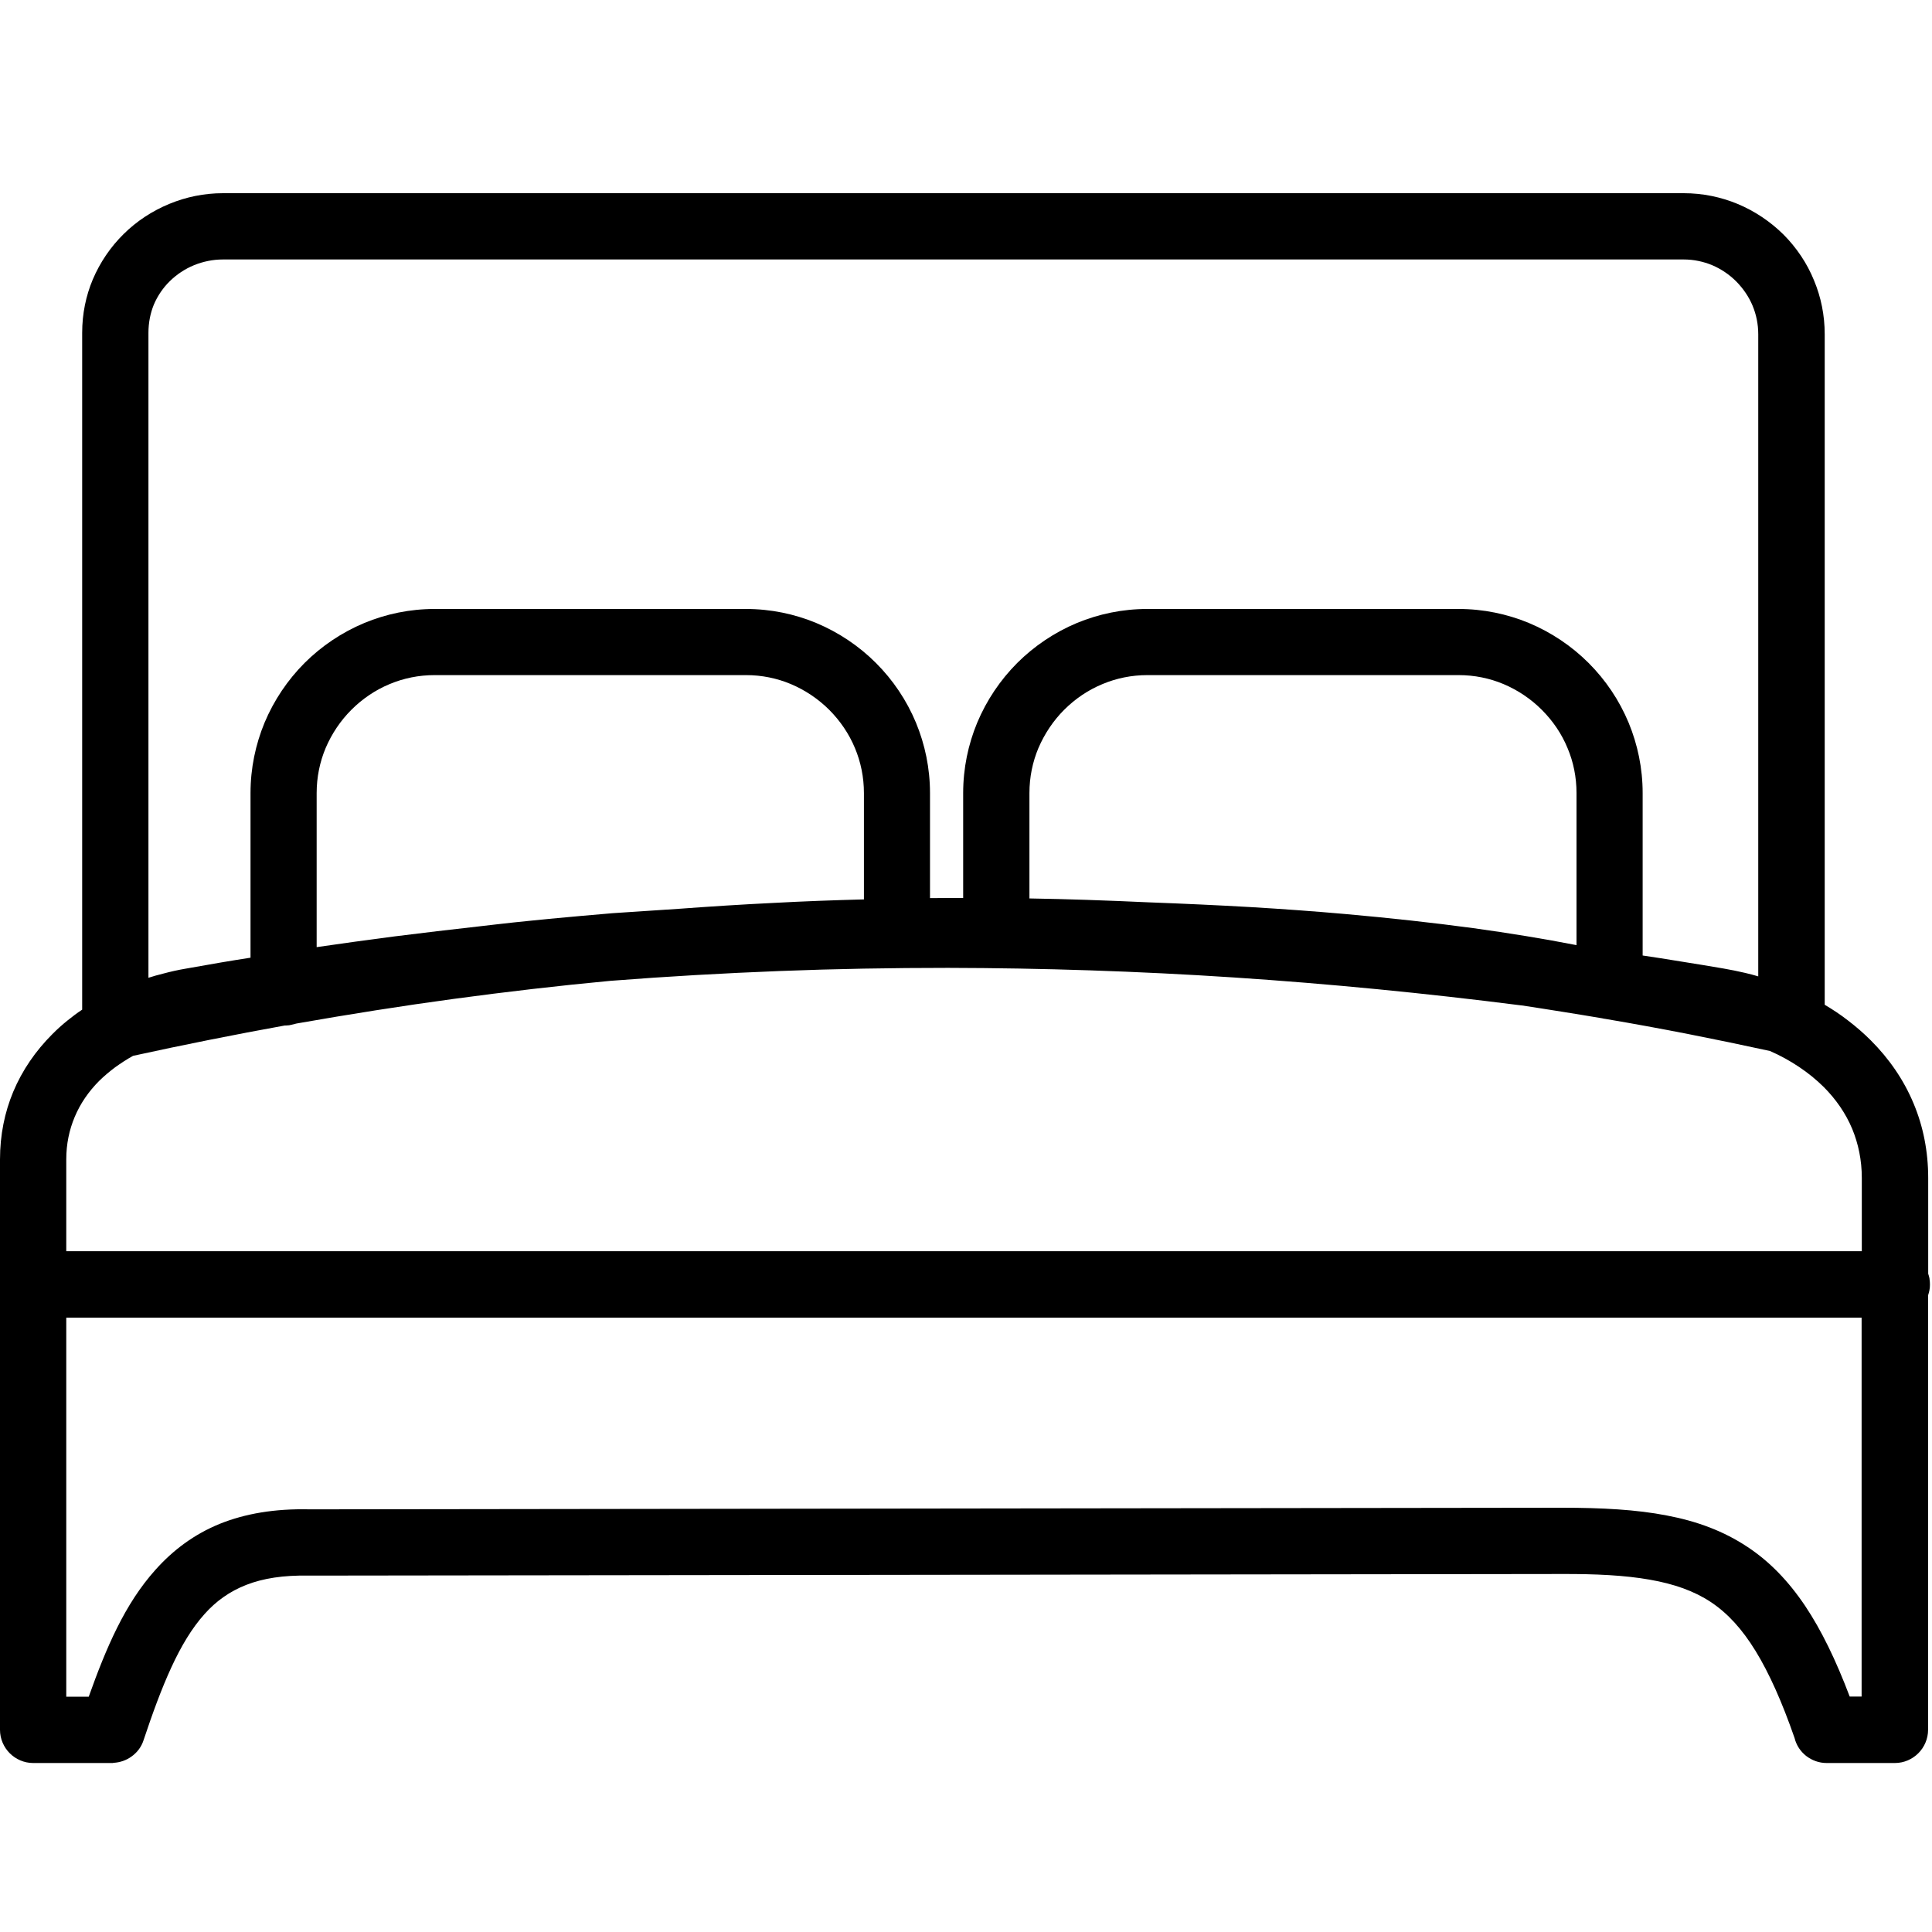 <?xml version="1.0" encoding="UTF-8"?>
<svg width="30px" height="30px" viewBox="0 0 30 30" version="1.1" xmlns="http://www.w3.org/2000/svg" xmlns:xlink="http://www.w3.org/1999/xlink">
    <title>Artboard</title>
    <defs>
        <filter id="filter-1">
            <feColorMatrix in="SourceGraphic" type="matrix" values="0 0 0 0 0.52 0 0 0 0 0.039 0 0 0 0 0.134 0 0 0 1 0"></feColorMatrix>
        </filter>
    </defs>
    <g id="Artboard" stroke="none" stroke-width="1" fill="none" fill-rule="evenodd">
        <g filter="url(#filter-1)" id="bed-double-svgrepo-com">
            <g transform="translate(0, 3)">
                <path d="M1.029,16.429 L28.91,16.429 L28.91,15.29 C28.91,15.015 28.856,14.759 28.761,14.529 C28.659,14.285 28.507,14.068 28.32,13.88 C28.205,13.766 28.076,13.661 27.937,13.568 C27.795,13.473 27.644,13.39 27.485,13.32 C27.059,13.227 26.634,13.139 26.212,13.056 C25.788,12.973 25.361,12.895 24.932,12.822 C24.912,12.82 24.898,12.817 24.878,12.812 C24.661,12.776 24.454,12.741 24.256,12.71 C24.059,12.678 23.849,12.646 23.629,12.612 L23.624,12.612 C22.132,12.422 20.644,12.276 19.159,12.178 C17.671,12.08 16.19,12.032 14.72,12.029 C13.846,12.029 12.976,12.044 12.105,12.078 C11.239,12.112 10.368,12.161 9.498,12.229 L9.493,12.229 C8.678,12.305 7.866,12.4 7.051,12.51 C6.239,12.62 5.424,12.749 4.605,12.893 L4.515,12.915 C4.498,12.92 4.48,12.922 4.466,12.922 C4.451,12.924 4.437,12.924 4.422,12.924 C4.039,12.993 3.646,13.068 3.241,13.149 C2.849,13.227 2.456,13.31 2.066,13.395 C1.968,13.449 1.876,13.51 1.788,13.573 C1.7,13.639 1.615,13.71 1.539,13.785 L1.539,13.785 C1.376,13.949 1.246,14.137 1.159,14.346 C1.076,14.544 1.029,14.763 1.029,15.002 L1.029,16.429 L1.029,16.429 Z M3.463,0 L26.144,0 C26.439,0 26.722,0.059 26.98,0.166 C27.249,0.278 27.49,0.441 27.693,0.641 C27.895,0.844 28.059,1.085 28.168,1.354 C28.276,1.612 28.334,1.895 28.334,2.19 L28.334,12.602 C28.459,12.676 28.58,12.756 28.693,12.844 C28.82,12.941 28.939,13.044 29.049,13.154 C29.332,13.437 29.561,13.766 29.715,14.137 C29.861,14.485 29.941,14.873 29.941,15.293 L29.941,16.778 C29.949,16.802 29.956,16.827 29.961,16.851 L29.961,16.856 C29.966,16.888 29.968,16.917 29.968,16.946 C29.968,16.978 29.966,17.01 29.959,17.041 L29.959,17.041 C29.954,17.066 29.946,17.09 29.939,17.115 L29.939,23.861 C29.939,24.002 29.88,24.132 29.788,24.224 C29.695,24.317 29.566,24.376 29.424,24.376 L28.363,24.376 C28.244,24.376 28.134,24.334 28.046,24.266 C27.959,24.198 27.893,24.1 27.866,23.988 C27.671,23.427 27.473,22.983 27.261,22.637 C27.051,22.295 26.827,22.051 26.568,21.878 C26.307,21.705 25.995,21.595 25.617,21.529 C25.232,21.461 24.783,21.439 24.249,21.441 L4.795,21.466 L4.785,21.466 C4.402,21.459 4.088,21.507 3.824,21.61 C3.563,21.712 3.351,21.866 3.176,22.063 C2.978,22.283 2.812,22.563 2.661,22.89 C2.507,23.224 2.368,23.605 2.229,24.022 L2.229,24.022 C2.195,24.129 2.127,24.215 2.041,24.276 C1.961,24.334 1.863,24.368 1.763,24.373 C1.756,24.376 1.749,24.376 1.741,24.376 L0.515,24.376 C0.373,24.376 0.244,24.317 0.151,24.224 C0.059,24.132 0,24.002 0,23.861 L0,15.005 C0,14.622 0.073,14.271 0.205,13.954 C0.346,13.617 0.554,13.317 0.812,13.059 C0.885,12.985 0.966,12.912 1.051,12.844 C1.124,12.785 1.198,12.729 1.276,12.678 L1.276,2.168 C1.276,1.873 1.334,1.593 1.441,1.339 C1.554,1.073 1.717,0.834 1.92,0.634 C2.122,0.434 2.363,0.276 2.629,0.166 C2.888,0.059 3.168,0 3.463,0 L3.463,0 Z M26.144,1.029 L3.463,1.029 C3.305,1.029 3.154,1.061 3.015,1.117 C2.871,1.176 2.744,1.261 2.637,1.366 C2.532,1.468 2.446,1.595 2.388,1.732 C2.334,1.866 2.305,2.012 2.305,2.168 L2.305,12.183 C2.378,12.159 2.451,12.139 2.527,12.12 C2.646,12.088 2.766,12.061 2.885,12.041 C3.051,12.012 3.232,11.98 3.427,11.946 C3.573,11.922 3.729,11.895 3.89,11.871 L3.89,9.315 C3.89,8.929 3.968,8.561 4.107,8.224 C4.254,7.873 4.466,7.559 4.729,7.295 C4.993,7.032 5.307,6.82 5.659,6.673 C5.995,6.534 6.363,6.456 6.749,6.456 L11.583,6.456 C11.968,6.456 12.337,6.534 12.673,6.673 C13.024,6.82 13.339,7.032 13.602,7.295 C13.866,7.559 14.078,7.873 14.224,8.224 C14.363,8.561 14.441,8.929 14.441,9.315 L14.441,10.946 C14.612,10.944 14.783,10.944 14.956,10.944 L14.956,9.315 C14.956,8.929 15.034,8.561 15.173,8.224 C15.32,7.873 15.532,7.559 15.795,7.295 C16.059,7.032 16.373,6.82 16.724,6.673 C17.061,6.534 17.429,6.456 17.815,6.456 L22.649,6.456 C23.034,6.456 23.402,6.534 23.739,6.673 C24.09,6.82 24.405,7.032 24.668,7.295 C24.932,7.559 25.144,7.873 25.29,8.224 C25.429,8.561 25.507,8.929 25.507,9.315 L25.507,11.837 C25.69,11.863 25.885,11.895 26.095,11.929 C26.327,11.966 26.549,12.002 26.763,12.039 C26.873,12.059 26.985,12.08 27.098,12.107 C27.168,12.124 27.237,12.141 27.302,12.161 L27.302,2.19 C27.302,2.034 27.271,1.885 27.215,1.749 C27.156,1.607 27.068,1.48 26.961,1.371 C26.854,1.263 26.724,1.176 26.585,1.117 C26.449,1.061 26.3,1.029 26.144,1.029 L26.144,1.029 Z M10.539,11.112 C11.029,11.076 11.522,11.044 12.022,11.02 C12.483,10.995 12.949,10.978 13.415,10.966 L13.415,9.315 C13.415,9.068 13.366,8.832 13.276,8.617 C13.183,8.393 13.046,8.193 12.876,8.022 C12.707,7.854 12.505,7.717 12.28,7.622 C12.066,7.532 11.829,7.483 11.583,7.483 L6.749,7.483 C6.502,7.483 6.266,7.532 6.051,7.622 C5.827,7.715 5.627,7.851 5.456,8.022 C5.288,8.19 5.151,8.393 5.056,8.617 C4.966,8.832 4.917,9.068 4.917,9.315 L4.917,11.707 C5.312,11.649 5.712,11.595 6.122,11.541 C6.563,11.485 7.002,11.434 7.437,11.385 C7.605,11.366 7.785,11.344 7.973,11.324 C8.149,11.305 8.332,11.288 8.527,11.268 C8.859,11.237 9.188,11.207 9.512,11.18 C9.846,11.159 10.188,11.134 10.539,11.112 L10.539,11.112 Z M15.985,10.951 C16.28,10.956 16.576,10.963 16.871,10.973 C17.198,10.983 17.524,10.998 17.849,11.012 L17.851,11.012 C18.385,11.032 18.907,11.056 19.415,11.085 C19.922,11.115 20.417,11.151 20.89,11.193 C21.578,11.254 22.244,11.327 22.876,11.412 C23.441,11.49 23.978,11.578 24.48,11.676 L24.48,9.315 C24.48,9.068 24.432,8.832 24.341,8.617 C24.249,8.393 24.112,8.193 23.941,8.022 C23.773,7.854 23.571,7.717 23.346,7.622 C23.132,7.532 22.895,7.483 22.649,7.483 L17.817,7.483 C17.571,7.483 17.334,7.532 17.12,7.622 C16.895,7.715 16.695,7.851 16.524,8.022 C16.356,8.19 16.22,8.393 16.124,8.617 C16.034,8.832 15.985,9.068 15.985,9.315 L15.985,10.951 L15.985,10.951 Z M28.912,17.461 L1.029,17.461 L1.029,23.346 L1.378,23.346 C1.515,22.961 1.656,22.602 1.815,22.283 C1.985,21.941 2.178,21.639 2.412,21.378 C2.69,21.066 3.017,20.824 3.41,20.663 C3.802,20.505 4.261,20.424 4.812,20.437 L24.249,20.412 C24.876,20.412 25.412,20.441 25.88,20.532 C26.356,20.622 26.766,20.776 27.134,21.02 C27.476,21.246 27.768,21.546 28.032,21.939 C28.283,22.315 28.507,22.776 28.722,23.344 L28.907,23.344 L28.907,17.461 L28.912,17.461 Z" id="Shape" fill="#000000" fill-rule="nonzero"></path>
            </g>
        </g>
    </g>
</svg>